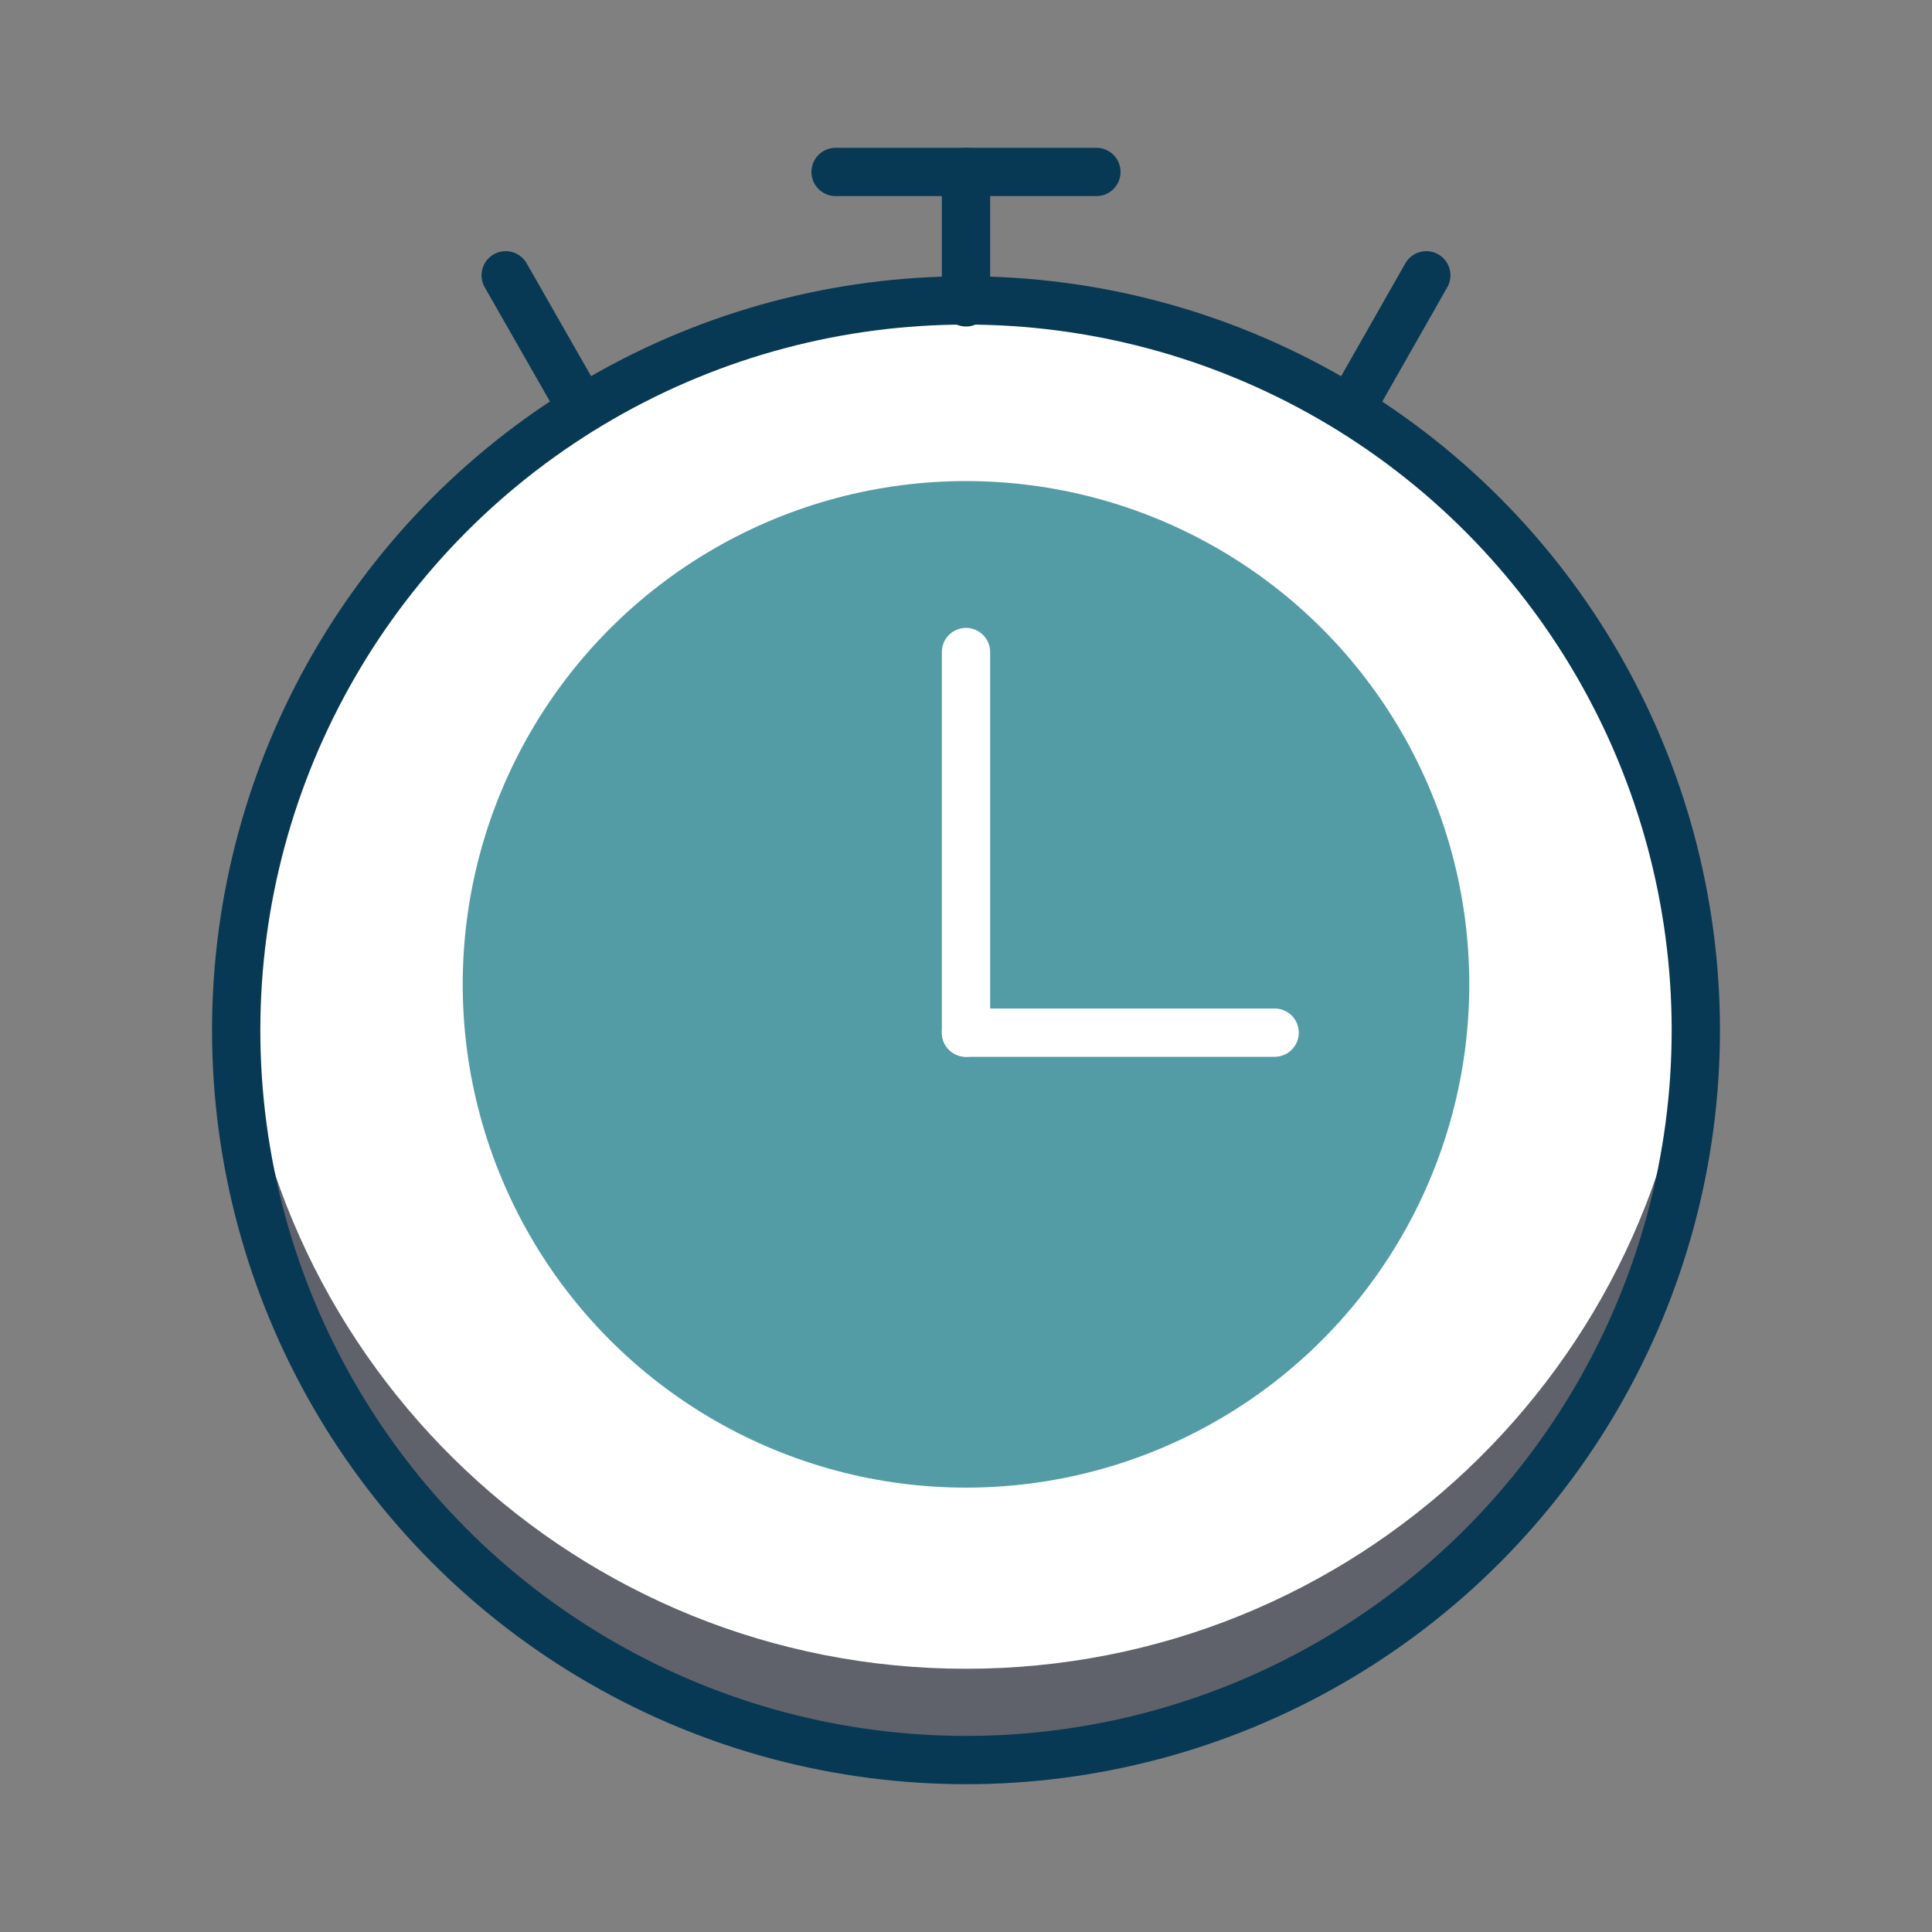 <?xml version="1.0" encoding="UTF-8"?>
<svg id="Layer_1" data-name="Layer 1" xmlns="http://www.w3.org/2000/svg" viewBox="0 0 40 40">
  <rect x="0" y="0" width="40" height="40" fill="#808080" stroke="none"/>
  <defs>
    <style>
      .cls-1, .cls-2 {
        stroke-linecap: round;
        stroke-linejoin: round;
      }

      .cls-1, .cls-2, .cls-3 {
        fill: none;
      }

      .cls-1, .cls-3 {
        stroke: #083954;
      }

      .cls-2 {
        stroke: #fff;
      }

      .cls-4 {
        fill: #5f626b;
      }

      .cls-4, .cls-5, .cls-6 {
        stroke-width: 0px;
      }

      .cls-5 {
        fill: #539ca6;
      }

      .cls-3 {
        stroke-miterlimit: 10;
      }

      .cls-6 {
        fill: #fff;
      }
    </style>
  </defs>
  <g>
    <g>
      <circle class="cls-6" cx="20" cy="21.33" r="15.11"/>
      <g>
        <g>
          <path class="cls-4" d="M35.11,21.32c0,8.35-6.76,15.11-15.11,15.11s-15.11-6.76-15.11-15.11c0-.32,0-.63.03-.94.49,7.91,7.05,14.17,15.08,14.17s14.59-6.25,15.08-14.17c.02.31.03.62.03.94Z"/>
          <circle class="cls-3" cx="20" cy="21.33" r="15.11"/>
        </g>
        <circle class="cls-5" cx="20" cy="20.38" r="10.42"/>
      </g>
    </g>
    <line class="cls-2" x1="20" y1="21.38" x2="26.39" y2="21.38"/>
    <line class="cls-2" x1="20" y1="21.38" x2="20" y2="13.5"/>
  </g>
  <g>
    <line class="cls-1" x1="20" y1="6.26" x2="20" y2="3.56"/>
    <line class="cls-1" x1="17.3" y1="3.56" x2="22.7" y2="3.56"/>
    <g>
      <line class="cls-1" x1="28" y1="8.39" x2="29.53" y2="5.7"/>
      <line class="cls-1" x1="10.47" y1="5.7" x2="12" y2="8.38"/>
    </g>
  </g>
</svg>